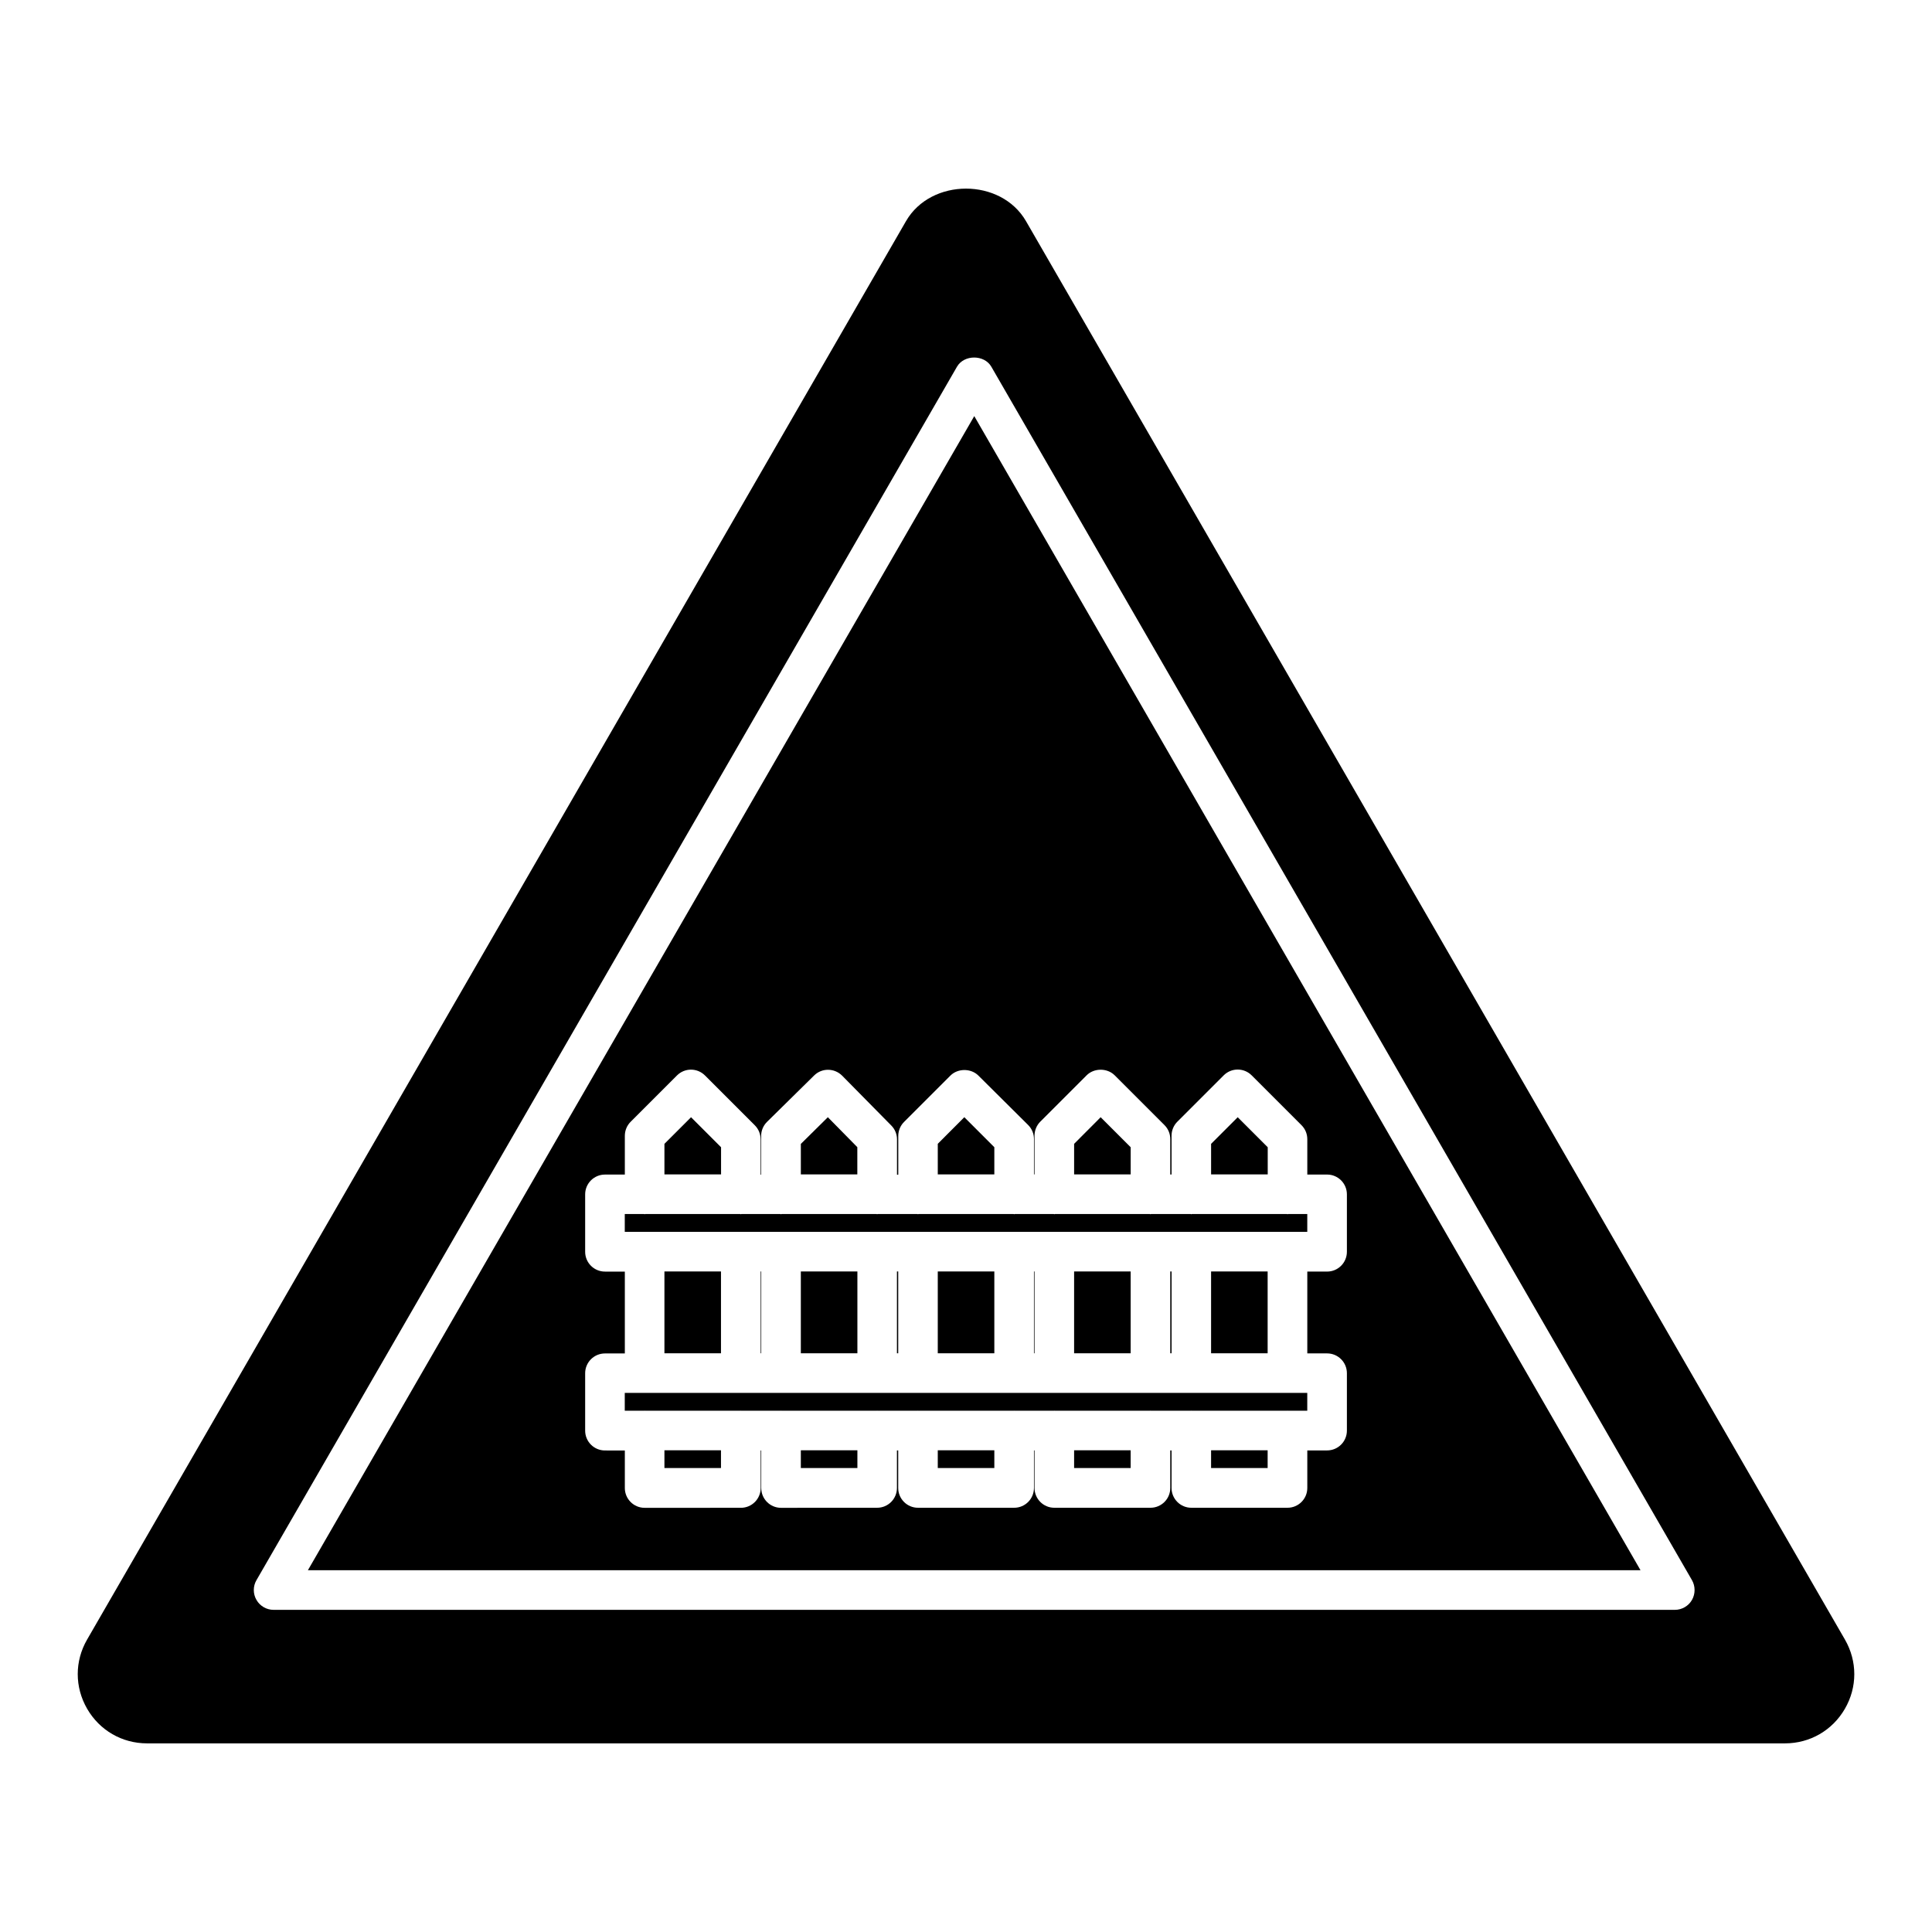<?xml version="1.0" encoding="UTF-8"?>
<!-- Uploaded to: ICON Repo, www.iconrepo.com, Generator: ICON Repo Mixer Tools -->
<svg fill="#000000" width="800px" height="800px" version="1.1" viewBox="144 144 512 512" xmlns="http://www.w3.org/2000/svg">
 <g>
  <path d="m309.57 517.85h5.227l0.039-0.02 0.066 0.02h25.379l0.062-0.02 0.043 0.02h10.535l0.062-0.02 0.043 0.02h25.379l0.043-0.02 0.062 0.02h10.727l0.043-0.02 0.043 0.02h25.398l0.043-0.02 0.043 0.02h10.535l0.066-0.02 0.039 0.02h25.379l0.066-0.02 0.039 0.02h10.727l0.043-0.02 0.062 0.02h25.379l0.066-0.02 0.039 0.02h5.188v-4.723h-180.87z"/>
  <path d="m371.2 448.01-7.812-7.934-7.156 7.074v8.082h14.969z"/>
  <path d="m320.08 480.95h14.988v21.684h-14.988z"/>
  <path d="m392.52 480.95h14.988v21.684h-14.988z"/>
  <path d="m356.23 480.95h14.988v21.684h-14.988z"/>
  <path d="m381.7 480.95h0.336v21.684h-0.336z"/>
  <path d="m418.01 480.95h0.148v21.684h-0.148z"/>
  <path d="m464.95 528.34h14.988v4.703h-14.988z"/>
  <path d="m335.09 448.03-7.953-7.953-7.055 7.051v8.105h15.008z"/>
  <path d="m356.23 528.34h14.988v4.703h-14.988z"/>
  <path d="m320.08 528.34h14.988v4.703h-14.988z"/>
  <path d="m428.65 528.34h14.988v4.703h-14.988z"/>
  <path d="m392.52 528.34h14.988v4.703h-14.988z"/>
  <path d="m345.59 480.95h0.148v21.684h-0.148z"/>
  <path d="m225.6 560.12h353.15l-176.56-305.85zm190.88-117.97c0.988 0.988 1.531 2.309 1.531 3.715v9.363h0.148v-10.266c0-1.387 0.547-2.731 1.531-3.715l12.281-12.281c1.973-1.973 5.457-1.973 7.43 0l13.203 13.203c0.988 0.988 1.531 2.309 1.531 3.715v9.363h0.336v-10.266c0-1.387 0.547-2.731 1.531-3.715l12.281-12.281c2.059-2.059 5.375-2.059 7.43 0l13.203 13.203c0.988 0.988 1.531 2.309 1.531 3.715v9.363h5.246c2.898 0 5.246 2.352 5.246 5.246v15.219c0 2.898-2.352 5.246-5.246 5.246h-5.246v21.684h5.246c2.898 0 5.246 2.352 5.246 5.246v15.219c0 2.898-2.352 5.246-5.246 5.246h-5.246v9.949c0 2.898-2.352 5.246-5.246 5.246h-25.484c-2.898 0-5.246-2.352-5.246-5.246v-9.949h-0.336v9.949c0 2.898-2.352 5.246-5.246 5.246h-25.484c-2.898 0-5.246-2.352-5.246-5.246v-9.949h-0.148v9.949c0 2.898-2.352 5.246-5.246 5.246h-25.484c-2.898 0-5.246-2.352-5.246-5.246v-9.949h-0.336v9.949c0 2.898-2.352 5.246-5.246 5.246l-25.469 0.016c-2.898 0-5.246-2.352-5.246-5.246v-9.949l-0.148-0.004v9.949c0 2.898-2.352 5.246-5.246 5.246l-25.508 0.004c-2.898 0-5.246-2.352-5.246-5.246v-9.949l-5.269-0.004c-2.898 0-5.246-2.352-5.246-5.246v-15.219c0-2.898 2.352-5.246 5.246-5.246h5.269v-21.684l-5.269-0.008c-2.898 0-5.246-2.352-5.246-5.246v-15.219c0-2.898 2.352-5.246 5.246-5.246h5.269v-10.266c0-1.387 0.547-2.731 1.531-3.715l12.281-12.281c2.059-2.059 5.375-2.059 7.43 0l13.203 13.203c0.988 0.988 1.531 2.309 1.531 3.715v9.363h0.148v-10.266c0-1.406 0.566-2.75 1.574-3.738l12.469-12.281c2.035-2.016 5.352-2.016 7.43 0.062l13.016 13.203c0.965 0.965 1.512 2.289 1.512 3.672v9.363h0.336v-10.266c0-1.387 0.547-2.731 1.531-3.715l12.281-12.281c1.973-1.973 5.457-1.973 7.43 0z"/>
  <path d="m387.28 465.79-0.148-0.062h-10.535l-0.148 0.062-0.148-0.062h-25.168l-0.148 0.062-0.168-0.062h-10.328l-0.145 0.062-0.148-0.062h-25.211l-0.148 0.062-0.145-0.062h-5.121v4.723h180.87v-4.723h-5.082l-0.145 0.062-0.148-0.062h-25.211l-0.148 0.062-0.145-0.062h-10.52l-0.145 0.062-0.148-0.062h-25.191l-0.145 0.062-0.148-0.062h-10.348l-0.148 0.062-0.148-0.062h-25.188z"/>
  <path d="m392.52 447.12v8.105h14.988v-7.203l-7.953-7.953z"/>
  <path d="m415.89 202.59c-6.656-11.484-25.148-11.461-31.781 0l-217.02 375.9c-3.316 5.731-3.316 12.594 0 18.348 3.316 5.731 9.258 9.172 15.891 9.172h434.05c6.633 0 12.574-3.441 15.891-9.172 3.316-5.731 3.316-12.594 0-18.348zm176.5 365.41c-0.922 1.617-2.664 2.625-4.535 2.625h-371.35c-1.867 0-3.609-1.008-4.535-2.625-0.945-1.617-0.945-3.633 0-5.246l185.65-321.58c1.867-3.234 7.223-3.234 9.09 0l185.68 321.58c0.922 1.617 0.922 3.633 0 5.246z"/>
  <path d="m443.64 448.03-7.957-7.953-7.031 7.051v8.105h14.988z"/>
  <path d="m454.14 480.95h0.336v21.684h-0.336z"/>
  <path d="m464.95 480.95h14.988v21.684h-14.988z"/>
  <path d="m479.96 448.03-7.957-7.953-7.051 7.051v8.105h15.008z"/>
  <path d="m428.65 480.95h14.988v21.684h-14.988z"/>
 </g>
</svg>